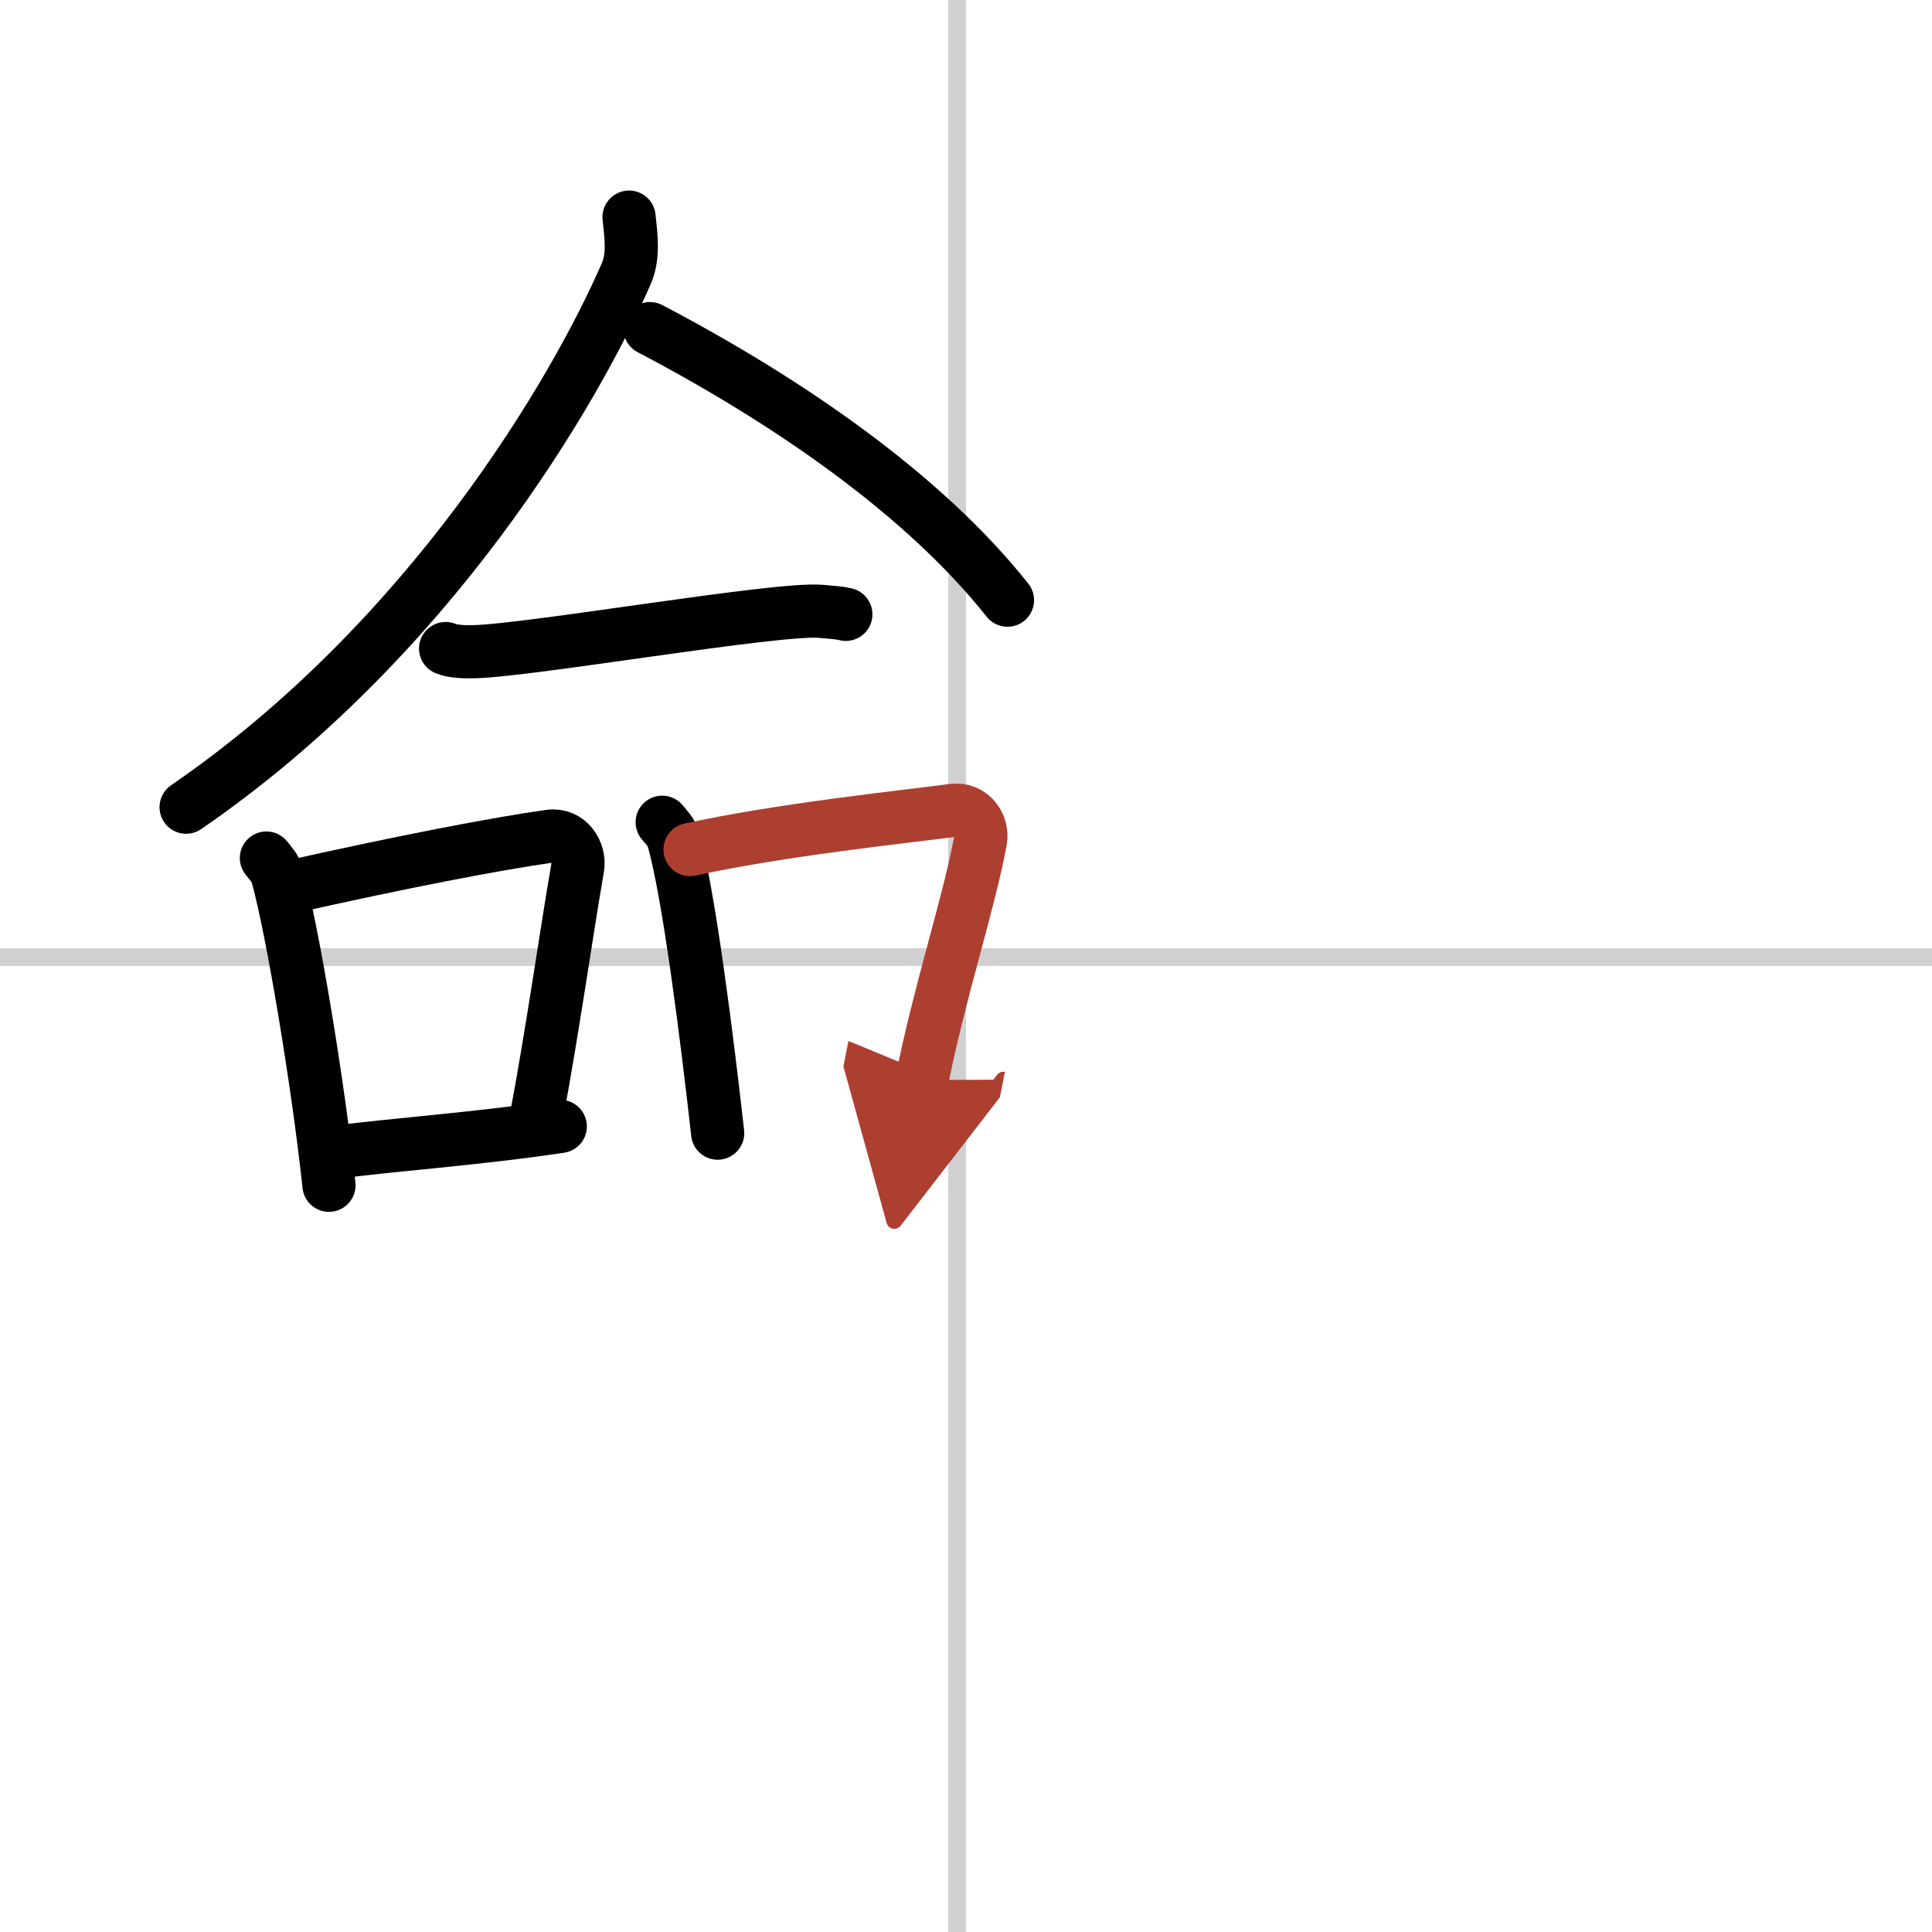 <svg width="400" height="400" viewBox="0 0 109 109" xmlns="http://www.w3.org/2000/svg"><defs><marker id="a" markerWidth="4" orient="auto" refX="1" refY="5" viewBox="0 0 10 10"><polyline points="0 0 10 5 0 10 1 5" fill="#ad3f31" stroke="#ad3f31"/></marker></defs><g fill="none" stroke="#000" stroke-linecap="round" stroke-linejoin="round" stroke-width="3"><rect width="100%" height="100%" fill="#fff" stroke="#fff"/><line x1="54" x2="54" y2="109" stroke="#d0d0d0" stroke-width="1"/><line x2="109" y1="54" y2="54" stroke="#d0d0d0" stroke-width="1"/><path d="m35.49 12.25c0.07 0.78 0.31 2.1-0.14 3.15-2.9 6.68-11.11 20.71-24.85 30.14"/><path d="m36.67 18.54c7.74 4.06 15.42 9.33 20.17 15.32"/><path d="m25.14 36.59c0.41 0.18 1.15 0.19 1.55 0.18 3.11-0.05 17.11-2.49 19.61-2.28 0.67 0.06 1.08 0.08 1.42 0.17"/><path d="m15.03 48.41c0.25 0.32 0.51 0.58 0.62 0.98 0.87 3.15 2.31 11.83 2.91 17.48"/><path d="m16.21 50.08c6.4-1.44 11.84-2.49 14.8-2.9 1.08-0.15 1.73 0.9 1.58 1.78-0.64 3.68-1.39 9.05-2.34 14.13"/><path d="m18.68 65.04c3.47-0.47 8.15-0.77 12.93-1.49"/><path d="m37.36 46.39c0.25 0.3 0.51 0.55 0.62 0.93 0.87 2.99 1.91 11.24 2.51 16.61"/><path d="m38.93 47.93c5.25-1.14 11.88-1.82 14.82-2.21 1.08-0.14 1.72 0.85 1.57 1.69-0.64 3.49-2.35 8.69-3.3 13.52" marker-end="url(#a)" stroke="#ad3f31"/></g></svg>

